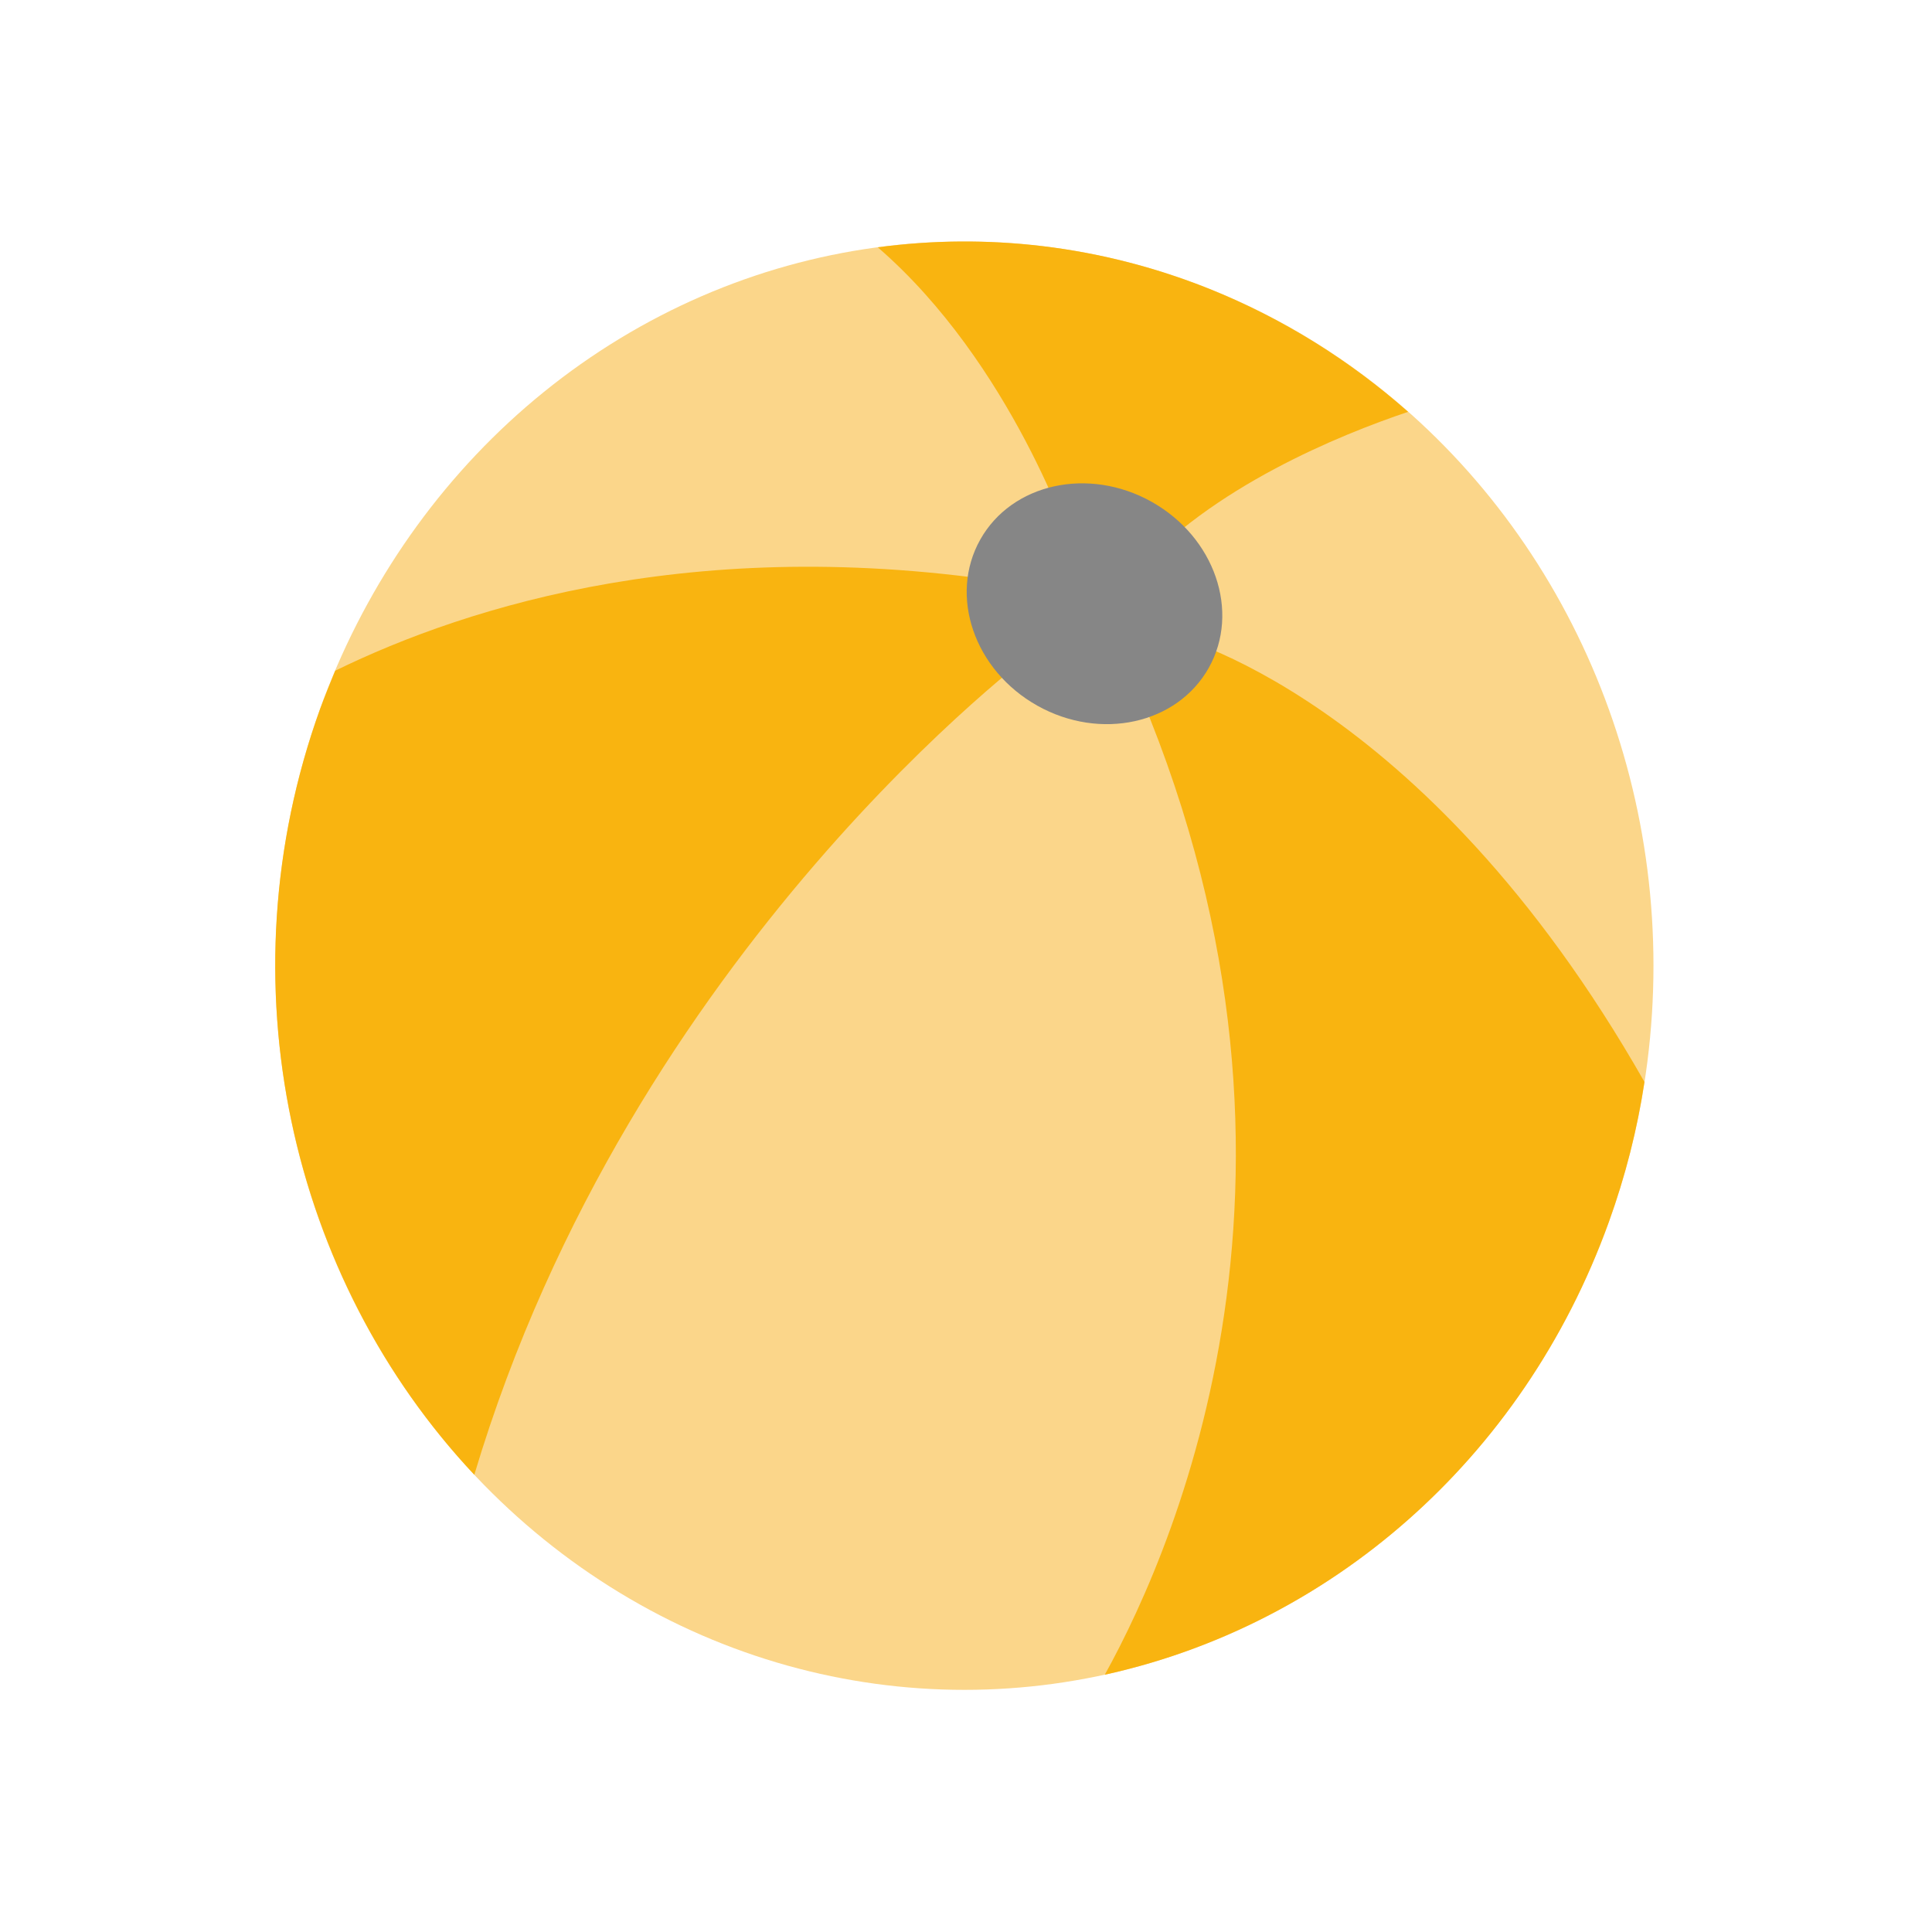 <?xml version="1.0" encoding="UTF-8"?>
<!-- Generator: Adobe Illustrator 27.0.0, SVG Export Plug-In . SVG Version: 6.00 Build 0)  -->
<svg xmlns="http://www.w3.org/2000/svg" xmlns:xlink="http://www.w3.org/1999/xlink" version="1.1" id="Capa_1" x="0px" y="0px" viewBox="0 0 600 600" style="enable-background:new 0 0 600 600;" xml:space="preserve">
<style type="text/css">
	.st0{fill:#FBD68A;}
	.st1{fill:#F9B410;}
	.st2{fill:#868686;}
</style>
<g>
	<ellipse class="st0" cx="299.5" cy="299.9" rx="214" ry="224.9"></ellipse>
	<path class="st1" d="M499.6,379.6c5.2-14.4,8.9-29,11.1-43.6c-68.9-121.1-148-139.1-148-139.1l-10.6-18.3   c23.9-27.3,64.1-43.6,85.2-50.7c-18-15.9-38.8-29-62-38.3c-33.9-13.5-69-17.3-102.7-12.8c41.7,36.1,60.4,93,60.4,93L320.2,182   c-101.3-17.2-174.8,6.1-216.1,26.3c-1.6,3.9-3.2,7.8-4.7,11.9c-30.6,84.9-9.1,177.1,47.9,237.8c48.9-163.6,174.8-256.3,174.8-256.3   h25.8c71.3,153.8,18.3,276.7-4.8,318.4C412.2,504.9,472.7,454.1,499.6,379.6z"></path>
	<ellipse transform="matrix(0.489 -0.872 0.872 0.489 10.233 392.339)" class="st2" cx="340" cy="187.4" rx="36.3" ry="40.7"></ellipse>
</g>
</svg>
